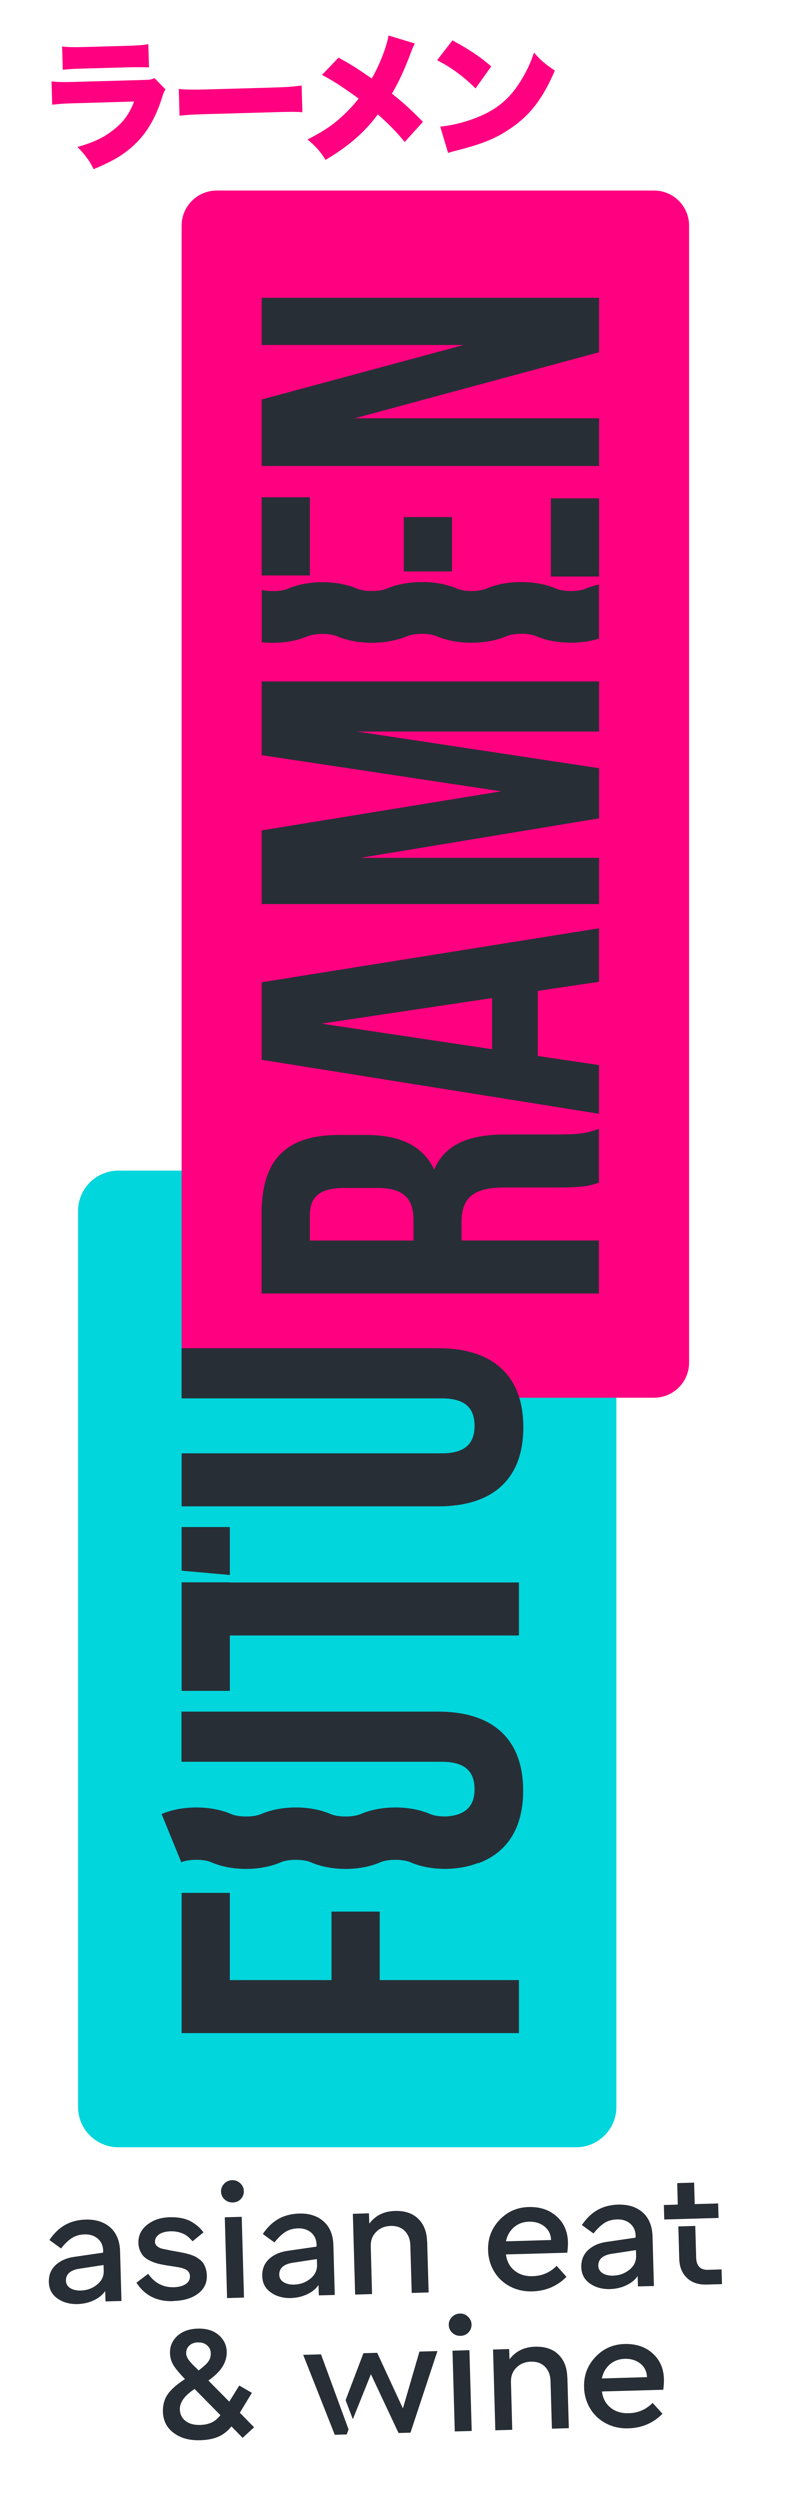 <?xml version="1.0" encoding="UTF-8"?> <svg xmlns="http://www.w3.org/2000/svg" width="171" height="530" viewBox="0 0 171 530" fill="none"><g clip-path="url(#clip0_590_1303)"><mask id="mask0_590_1303" style="mask-type:luminance" maskUnits="userSpaceOnUse" x="-37" y="-40" width="238" height="606"><path d="M200.415 -39.707H-36.273V565.529H200.415V-39.707Z" fill="white"></path></mask><g mask="url(#mask0_590_1303)"><path d="M130.77 256.731V446.702C130.77 451.415 126.935 455.248 122.22 455.248H25.113C20.397 455.248 16.562 451.415 16.562 446.702V256.731C16.562 252.018 20.397 248.185 25.113 248.185H122.22C126.935 248.185 130.77 252.018 130.77 256.731Z" fill="#00D6DC"></path><path d="M146.196 47.838V288.893C146.196 293.002 142.862 296.334 138.752 296.334H38.535V47.838C38.535 43.729 41.869 40.398 45.98 40.398H138.752C142.862 40.398 146.196 43.729 146.196 47.838Z" fill="#FF0080"></path><path d="M10.968 17.264C12.298 17.402 13.231 17.436 15.701 17.367L30.434 16.953C31.851 16.919 32.041 16.884 32.766 16.556L35.115 18.956C34.77 19.491 34.718 19.612 34.338 20.82C32.939 25.24 30.918 28.572 28.103 31.058C25.926 32.991 23.836 34.2 19.864 35.874C19.052 34.165 18.188 32.991 16.444 31.161C19.933 30.16 22.023 29.159 24.095 27.519C26.185 25.878 27.446 24.169 28.448 21.528L15.735 21.891C13.421 21.96 12.92 21.994 11.072 22.201L10.934 17.264H10.968ZM13.196 9.858C14.354 9.996 15.425 10.03 17.515 9.979L26.876 9.72C29.191 9.651 30.452 9.564 31.471 9.357L31.609 14.294C30.486 14.243 29.105 14.226 27.084 14.277L17.566 14.536C15.252 14.605 14.595 14.657 13.317 14.795L13.179 9.858H13.196Z" fill="#FF0080"></path><path d="M37.932 18.852C39.313 19.025 40.903 19.025 43.96 18.956L57.985 18.559C60.922 18.472 62.044 18.386 63.996 18.127L64.152 23.79C62.735 23.686 61.44 23.686 58.106 23.79L44.133 24.187C40.851 24.273 39.883 24.342 38.087 24.532L37.932 18.869V18.852Z" fill="#FF0080"></path><path d="M88.004 9.236C87.606 9.979 87.399 10.548 86.847 11.998C85.724 14.933 84.618 17.35 83.15 19.854C85.776 21.96 86.708 22.806 89.731 25.827L85.862 30.108C84.186 28.037 82.459 26.258 80.145 24.256C77.467 27.95 73.961 31.006 69.056 33.906C68.019 32.18 67.087 31.11 65.238 29.573C68.831 27.743 70.783 26.396 73.046 24.238C74.22 23.116 75.187 22.063 76.086 20.889C72.372 18.231 70.731 17.16 68.313 15.883L71.819 12.223C74.531 13.707 75.878 14.571 78.867 16.642C80.49 13.863 82.062 9.858 82.425 7.527L88.004 9.219V9.236Z" fill="#FF0080"></path><path d="M95.984 8.546C99.749 10.617 101.684 11.912 104.223 14.07L100.889 18.749C98.264 16.142 95.707 14.277 92.736 12.775L96.001 8.546H95.984ZM93.41 26.845C96.398 26.535 99.455 25.706 102.185 24.48C105.846 22.857 108.42 20.578 110.579 16.988C111.754 15.071 112.514 13.449 113.291 11.152C114.776 12.844 115.467 13.414 117.713 14.968C115.208 20.82 112.514 24.359 108.472 27.122C105.363 29.262 102.599 30.436 97.175 31.835C96.035 32.128 95.863 32.163 95.068 32.422L93.393 26.828L93.41 26.845Z" fill="#FF0080"></path><path d="M16.616 488.498C14.854 488.55 13.386 488.153 12.211 487.324C11.019 486.495 10.415 485.356 10.363 483.888C10.311 482.369 10.812 481.143 11.814 480.211C12.833 479.279 14.129 478.709 15.718 478.485L21.884 477.587V477.052C21.832 476.051 21.452 475.222 20.727 474.6C19.984 473.979 19.051 473.685 17.928 473.72C16.892 473.754 15.977 474.013 15.217 474.514C14.457 475.015 13.697 475.757 12.954 476.707L10.484 474.911C11.451 473.496 12.539 472.425 13.8 471.717C15.044 471.01 16.512 470.63 18.17 470.578C20.329 470.526 22.074 471.079 23.404 472.253C24.717 473.426 25.425 475.136 25.477 477.345L25.77 487.842L22.385 487.928L22.316 485.736C21.746 486.564 20.934 487.22 19.88 487.704C18.844 488.187 17.756 488.446 16.599 488.481M17.203 485.615C18.481 485.58 19.604 485.166 20.588 484.372C21.573 483.578 22.039 482.594 22.005 481.437L21.97 480.211L16.875 480.988C15.942 481.126 15.217 481.402 14.716 481.834C14.215 482.266 13.973 482.835 13.99 483.526C14.008 484.199 14.301 484.717 14.889 485.097C15.476 485.477 16.253 485.649 17.22 485.632" fill="#282E36"></path><path d="M36.72 487.876C33.283 487.98 30.692 486.668 28.947 483.958L31.434 482.076C32.799 484.027 34.613 484.976 36.858 484.924C37.929 484.89 38.776 484.665 39.397 484.251C40.019 483.837 40.313 483.284 40.295 482.594C40.295 482.248 40.209 481.972 40.036 481.713C39.881 481.472 39.639 481.264 39.328 481.126C39.017 480.988 38.706 480.867 38.413 480.798C38.102 480.729 37.739 480.66 37.273 480.591L35.39 480.298C34.699 480.177 34.129 480.073 33.628 479.952C33.127 479.831 32.609 479.659 32.039 479.4C31.469 479.158 31.02 478.882 30.657 478.554C30.294 478.243 30.001 477.812 29.759 477.294C29.517 476.759 29.379 476.172 29.362 475.481C29.327 473.979 29.932 472.719 31.193 471.7C32.454 470.682 34.06 470.129 36.046 470.077C36.979 470.06 37.843 470.129 38.603 470.285C39.363 470.457 40.036 470.699 40.606 471.027C41.176 471.372 41.643 471.7 42.04 472.045C42.42 472.391 42.8 472.805 43.18 473.288L40.848 475.188C40.451 474.739 40.088 474.376 39.743 474.1C39.397 473.824 38.914 473.565 38.292 473.358C37.67 473.15 36.979 473.047 36.202 473.064C35.165 473.099 34.336 473.306 33.749 473.72C33.162 474.134 32.868 474.652 32.886 475.308C32.886 475.688 33.041 475.982 33.334 476.223C33.628 476.465 33.922 476.62 34.233 476.707C34.526 476.793 35.079 476.897 35.874 477.052C35.995 477.087 36.098 477.104 36.167 477.121L38.084 477.466C38.568 477.553 38.931 477.639 39.207 477.691C39.484 477.76 39.829 477.846 40.295 477.984C40.745 478.122 41.124 478.278 41.401 478.416C41.677 478.554 41.988 478.761 42.334 479.02C42.679 479.279 42.938 479.555 43.145 479.849C43.335 480.142 43.508 480.522 43.646 480.954C43.785 481.385 43.871 481.886 43.888 482.404C43.94 484.027 43.301 485.321 42.005 486.288C40.693 487.272 38.948 487.79 36.772 487.842" fill="#282E36"></path><path d="M51.093 466.228C50.644 466.694 50.074 466.935 49.4 466.953C48.726 466.97 48.156 466.763 47.656 466.314C47.172 465.882 46.913 465.33 46.895 464.657C46.878 464.001 47.103 463.448 47.569 462.965C48.035 462.481 48.605 462.24 49.262 462.222C49.918 462.205 50.488 462.43 50.972 462.878C51.456 463.327 51.715 463.88 51.732 464.518C51.749 465.192 51.525 465.761 51.075 466.228M47.69 470.095L51.283 469.991L51.766 487.117L48.174 487.22L47.69 470.095Z" fill="#282E36"></path><path d="M61.889 487.22C60.127 487.272 58.659 486.875 57.485 486.046C56.293 485.218 55.688 484.078 55.636 482.611C55.585 481.091 56.086 479.866 57.087 478.934C58.106 478.001 59.402 477.432 60.991 477.207L67.157 476.309V475.774C67.106 474.773 66.726 473.944 66 473.323C65.257 472.701 64.325 472.408 63.202 472.442C62.166 472.477 61.25 472.736 60.49 473.236C59.73 473.737 58.97 474.479 58.227 475.429L55.757 473.634C56.707 472.218 57.813 471.148 59.074 470.44C60.317 469.732 61.786 469.352 63.444 469.3C65.603 469.231 67.347 469.801 68.66 470.975C69.99 472.149 70.681 473.841 70.733 476.068L71.026 486.564L67.641 486.65L67.572 484.458C67.002 485.287 66.19 485.943 65.136 486.426C64.1 486.909 62.995 487.168 61.855 487.203M62.459 484.354C63.737 484.32 64.86 483.905 65.845 483.111C66.812 482.317 67.296 481.333 67.261 480.177L67.227 478.951L62.131 479.728C61.198 479.866 60.473 480.142 59.972 480.574C59.471 481.005 59.229 481.575 59.246 482.265C59.264 482.939 59.557 483.457 60.145 483.836C60.732 484.216 61.509 484.389 62.477 484.372" fill="#282E36"></path><path d="M90.629 475.239L90.94 486.029L87.348 486.133L87.054 476.016C87.019 474.756 86.622 473.755 85.879 472.995C85.119 472.235 84.135 471.89 82.891 471.924C81.648 471.959 80.629 472.373 79.817 473.185C79.005 473.996 78.625 475.015 78.659 476.258L78.936 486.374L75.343 486.478L74.859 469.352L78.279 469.249L78.349 471.441C79.627 469.715 81.44 468.817 83.807 468.748C85.914 468.696 87.555 469.249 88.747 470.423C89.939 471.596 90.56 473.202 90.612 475.239" fill="#282E36"></path><path d="M107.349 477.984C107.522 479.4 108.109 480.522 109.128 481.368C110.147 482.214 111.443 482.628 113.032 482.576C115.035 482.524 116.728 481.782 118.093 480.384L120.183 482.714C118.214 484.7 115.778 485.736 112.911 485.805C111.184 485.856 109.612 485.494 108.195 484.751C106.779 484.009 105.656 482.956 104.845 481.609C104.033 480.263 103.584 478.744 103.549 477.069C103.48 474.583 104.275 472.46 105.95 470.681C107.625 468.903 109.681 467.988 112.134 467.919C114.552 467.85 116.521 468.506 118.075 469.887C119.63 471.268 120.425 473.081 120.494 475.325C120.511 475.999 120.459 476.758 120.355 477.604L107.366 477.967L107.349 477.984ZM116.918 474.911C116.866 473.703 116.4 472.753 115.519 472.045C114.638 471.337 113.533 470.992 112.22 471.027C110.959 471.061 109.905 471.458 109.025 472.218C108.161 472.978 107.591 473.962 107.349 475.187L116.918 474.911Z" fill="#282E36"></path><path d="M129.581 485.321C127.819 485.373 126.351 484.976 125.176 484.147C123.984 483.319 123.38 482.179 123.328 480.712C123.276 479.193 123.777 477.967 124.779 477.035C125.798 476.102 127.093 475.533 128.682 475.308L134.849 474.41V473.875C134.797 472.874 134.417 472.045 133.692 471.424C132.949 470.802 132.016 470.509 130.893 470.543C129.857 470.578 128.941 470.837 128.181 471.337C127.421 471.838 126.662 472.58 125.919 473.53L123.449 471.735C124.416 470.319 125.504 469.249 126.765 468.541C128.009 467.833 129.477 467.453 131.135 467.401C133.294 467.349 135.039 467.902 136.369 469.076C137.681 470.25 138.39 471.959 138.442 474.169L138.735 484.665L135.35 484.751L135.281 482.559C134.711 483.388 133.899 484.044 132.845 484.527C131.809 485.01 130.703 485.269 129.563 485.304M130.151 482.455C131.429 482.421 132.551 482.006 133.536 481.212C134.521 480.418 134.987 479.434 134.952 478.278L134.918 477.052L129.822 477.829C128.89 477.967 128.164 478.243 127.663 478.675C127.162 479.106 126.921 479.676 126.938 480.366C126.955 481.04 127.249 481.558 127.836 481.937C128.423 482.317 129.201 482.49 130.168 482.473" fill="#282E36"></path><path d="M152.363 467.16L152.449 470.233L140.928 470.561L140.842 467.488L143.795 467.401L143.675 462.844L147.267 462.74L147.388 467.298L152.363 467.16ZM150.169 481.23L153.088 481.143L153.175 484.268L149.91 484.355C148.148 484.406 146.766 483.94 145.73 482.939C144.694 481.955 144.158 480.608 144.106 478.934L143.916 472.028L147.509 471.925L147.699 478.64C147.751 480.401 148.58 481.264 150.169 481.23Z" fill="#282E36"></path><path d="M53.924 514.601L51.471 516.862L49.105 514.428C48.345 515.395 47.429 516.103 46.393 516.586C45.356 517.052 44.044 517.311 42.472 517.363C40.175 517.432 38.292 516.914 36.824 515.792C35.356 514.687 34.613 513.185 34.561 511.321C34.526 509.905 34.855 508.679 35.563 507.643C36.271 506.608 37.497 505.52 39.242 504.398C38.085 503.189 37.273 502.223 36.806 501.463C36.34 500.703 36.098 499.857 36.064 498.908C36.029 497.44 36.547 496.232 37.618 495.248C38.689 494.264 40.14 493.746 41.937 493.694C43.785 493.642 45.27 494.091 46.376 495.041C47.481 495.99 48.068 497.164 48.103 498.58C48.137 499.65 47.844 500.686 47.257 501.687C46.669 502.671 45.65 503.69 44.217 504.709L48.638 509.18L50.763 505.762L53.44 507.315L50.884 511.528L53.924 514.635V514.601ZM42.437 514.117C43.37 514.1 44.182 513.927 44.856 513.617C45.547 513.306 46.186 512.788 46.756 512.046L41.28 506.487C39.156 507.902 38.119 509.335 38.154 510.82C38.188 511.856 38.586 512.684 39.363 513.271C40.14 513.876 41.159 514.152 42.437 514.117ZM42.023 496.612C41.263 496.629 40.641 496.853 40.175 497.285C39.708 497.717 39.484 498.269 39.501 498.977C39.501 499.167 39.553 499.357 39.622 499.564C39.691 499.771 39.777 499.926 39.864 500.082C39.95 500.22 40.088 500.41 40.278 500.652C40.486 500.876 40.641 501.066 40.762 501.204C40.9 501.342 41.107 501.567 41.436 501.86C41.746 502.171 41.988 502.412 42.144 502.568C43.197 501.774 43.906 501.118 44.234 500.617C44.579 500.116 44.735 499.547 44.717 498.908C44.7 498.235 44.441 497.682 43.94 497.251C43.439 496.802 42.8 496.595 41.988 496.629" fill="#282E36"></path><path d="M73.96 515.05L73.546 516.137L71.024 516.206L64.322 499.253L68.105 499.15L73.943 515.05H73.96ZM88.988 498.563L92.805 498.459L87.088 515.757L84.549 515.826L78.693 503.362L74.859 512.909L73.321 508.869L77.104 498.908L80.023 498.822L85.481 510.613L88.988 498.563Z" fill="#282E36"></path><path d="M99.403 494.506C98.954 494.972 98.384 495.213 97.71 495.231C97.037 495.248 96.467 495.041 95.966 494.592C95.482 494.16 95.223 493.608 95.206 492.935C95.189 492.279 95.413 491.726 95.88 491.243C96.346 490.759 96.916 490.518 97.572 490.5C98.229 490.483 98.799 490.69 99.282 491.156C99.766 491.605 100.025 492.158 100.042 492.796C100.06 493.47 99.835 494.039 99.386 494.506M96.001 498.373L99.593 498.269L100.077 515.395L96.484 515.498L96.001 498.373Z" fill="#282E36"></path><path d="M120.374 504.018L120.684 514.808L117.092 514.911L116.798 504.795C116.764 503.534 116.366 502.533 115.624 501.774C114.864 501.014 113.879 500.669 112.635 500.703C111.392 500.738 110.373 501.152 109.561 501.963C108.749 502.775 108.369 503.793 108.404 505.036L108.68 515.153L105.087 515.257L104.604 498.131L108.024 498.027L108.093 500.22C109.371 498.493 111.184 497.596 113.551 497.527C115.658 497.475 117.299 498.027 118.491 499.201C119.683 500.375 120.304 501.981 120.356 504.018" fill="#282E36"></path><path d="M127.714 507.039C127.887 508.455 128.474 509.577 129.493 510.423C130.512 511.269 131.808 511.683 133.397 511.631C135.401 511.58 137.093 510.837 138.458 509.439L140.548 511.752C138.579 513.738 136.143 514.773 133.276 514.842C131.549 514.894 129.977 514.532 128.561 513.789C127.144 513.047 126.022 511.994 125.21 510.647C124.398 509.301 123.949 507.782 123.914 506.107C123.845 503.621 124.64 501.497 126.315 499.719C127.991 497.941 130.046 497.026 132.499 496.957C134.917 496.888 136.886 497.544 138.441 498.925C139.995 500.306 140.79 502.119 140.859 504.381C140.876 505.054 140.824 505.813 140.721 506.659L127.732 507.022L127.714 507.039ZM137.266 503.983C137.214 502.792 136.748 501.825 135.867 501.118C134.986 500.41 133.881 500.065 132.568 500.099C131.307 500.134 130.253 500.531 129.372 501.29C128.509 502.05 127.939 503.034 127.697 504.26L137.266 503.983Z" fill="#282E36"></path><path d="M107.351 240.52C99.889 240.52 94.465 242.367 92.116 247.978C89.767 242.971 84.965 240.624 77.59 240.624H71.959C60.922 240.624 55.498 245.63 55.498 257.283V274.236H127.059V262.997H97.92V259.113C97.92 254.003 100.373 251.759 107.023 251.759H118.267C124.105 251.759 125.228 251.344 127.059 250.74V239.294C124.399 240.416 121.843 240.52 118.371 240.52H107.333H107.351ZM87.729 263.015H65.741V257.594C65.741 253.606 67.986 251.862 73.099 251.862H80.163C85.881 251.862 87.729 254.417 87.729 258.612V263.015Z" fill="#282E36"></path><path d="M55.516 224.689L127.077 236.135V225.811L114.087 223.878V210.084L127.077 208.15V196.808L55.516 208.254V224.706V224.689ZM104.397 211.603V222.445L68.211 217.024L104.397 211.603Z" fill="#282E36"></path><path d="M55.516 160.105L106.332 167.77L55.516 176.057V191.68H127.094V181.875H76.485L127.094 173.502V162.867L75.759 155.098H127.094V144.481H55.516V160.105Z" fill="#282E36"></path><path d="M127.094 63.134H55.516V73.147H98.352L55.516 84.696V98.801H127.094V88.684H75.258L127.094 74.683V63.134Z" fill="#282E36"></path><path d="M95.897 109.625H85.672V121.158H95.897V109.625Z" fill="#282E36"></path><path d="M127.093 105.655H116.867V122.228H127.093V105.655Z" fill="#282E36"></path><path d="M65.741 105.43H55.516V122.004H65.741V105.43Z" fill="#282E36"></path><path d="M65.221 134.917C66.793 134.244 70.006 134.226 71.578 134.917C73.046 135.556 74.773 135.97 76.552 136.16C76.552 136.16 76.621 136.16 76.656 136.16C78.262 136.333 79.938 136.315 81.544 136.125C81.613 136.125 81.682 136.108 81.751 136.091C82.528 135.987 83.271 135.849 83.997 135.659C84.031 135.659 84.066 135.659 84.083 135.642C84.878 135.435 85.638 135.193 86.346 134.9C87.123 134.554 88.315 134.399 89.489 134.382C90.664 134.382 91.856 134.554 92.633 134.882C94.775 135.815 97.418 136.281 100.043 136.264C102.669 136.264 105.311 135.815 107.453 134.882C108.23 134.537 109.422 134.382 110.614 134.365C111.806 134.365 112.98 134.537 113.758 134.882C117.575 136.54 122.929 136.695 127.075 135.4V123.92C126.108 124.144 125.158 124.421 124.311 124.783C122.739 125.474 119.527 125.474 117.955 124.783C115.83 123.868 113.257 123.402 110.666 123.402C110.666 123.402 110.649 123.402 110.631 123.402C107.989 123.402 105.363 123.851 103.221 124.783C102.444 125.128 101.252 125.301 100.06 125.301C98.868 125.301 97.694 125.128 96.899 124.783C94.758 123.851 92.115 123.385 89.489 123.402C86.864 123.402 84.221 123.868 82.079 124.783C81.423 125.077 80.473 125.232 79.489 125.284C79.471 125.284 79.437 125.284 79.419 125.284C78.953 125.301 78.469 125.284 78.003 125.266C77.951 125.266 77.899 125.266 77.848 125.266C77.485 125.232 77.139 125.18 76.811 125.111C76.431 125.025 76.069 124.938 75.792 124.818C71.526 122.97 65.325 122.97 61.041 124.818C59.711 125.387 57.224 125.474 55.531 125.077V136.16C58.882 136.523 62.458 136.108 65.239 134.9" fill="#282E36"></path><path d="M70.334 419.805V405.286H80.56V419.805H110.096V431.044H38.535V401.315H48.761V419.805H70.334Z" fill="#282E36"></path><path d="M38.535 308.125H93.739C98.852 308.125 100.682 305.881 100.682 302.29C100.682 298.699 98.852 296.472 93.739 296.472H38.535V285.837H93.031C104.482 285.837 111.029 291.569 111.029 302.601C111.029 313.632 104.482 319.364 93.031 319.364H38.535V308.125Z" fill="#282E36"></path><path d="M38.534 373.521H93.738C98.851 373.521 100.682 375.765 100.682 379.338C100.682 382.636 99.075 384.777 94.826 385.105C93.513 385.156 92.132 384.984 91.268 384.604C87.001 382.739 80.801 382.739 76.517 384.604C74.945 385.294 71.715 385.294 70.143 384.604C65.877 382.739 59.676 382.739 55.392 384.604C53.803 385.294 50.608 385.294 49.036 384.604C44.77 382.739 38.569 382.739 34.285 384.604L38.465 394.824C40.037 394.134 43.25 394.134 44.822 394.824C49.088 396.706 55.306 396.706 59.572 394.824C61.144 394.134 64.374 394.134 65.946 394.824C70.212 396.706 76.431 396.706 80.697 394.824C82.269 394.134 85.481 394.134 87.071 394.824C91.216 396.637 97.141 396.689 101.39 394.979L101.442 395.049C107.608 392.77 110.993 387.591 110.993 379.649C110.993 368.618 104.447 362.886 92.995 362.886H38.5V373.521H38.534Z" fill="#282E36"></path><path d="M38.535 335.471V358.484H48.761V346.744H110.096V335.505H48.761V335.471H38.535Z" fill="#282E36"></path><path d="M38.535 333.002L48.761 333.917V323.749H38.535V333.002Z" fill="#282E36"></path></g></g><defs><clipPath id="clip0_590_1303"><rect width="171" height="530" fill="white"></rect></clipPath></defs></svg> 